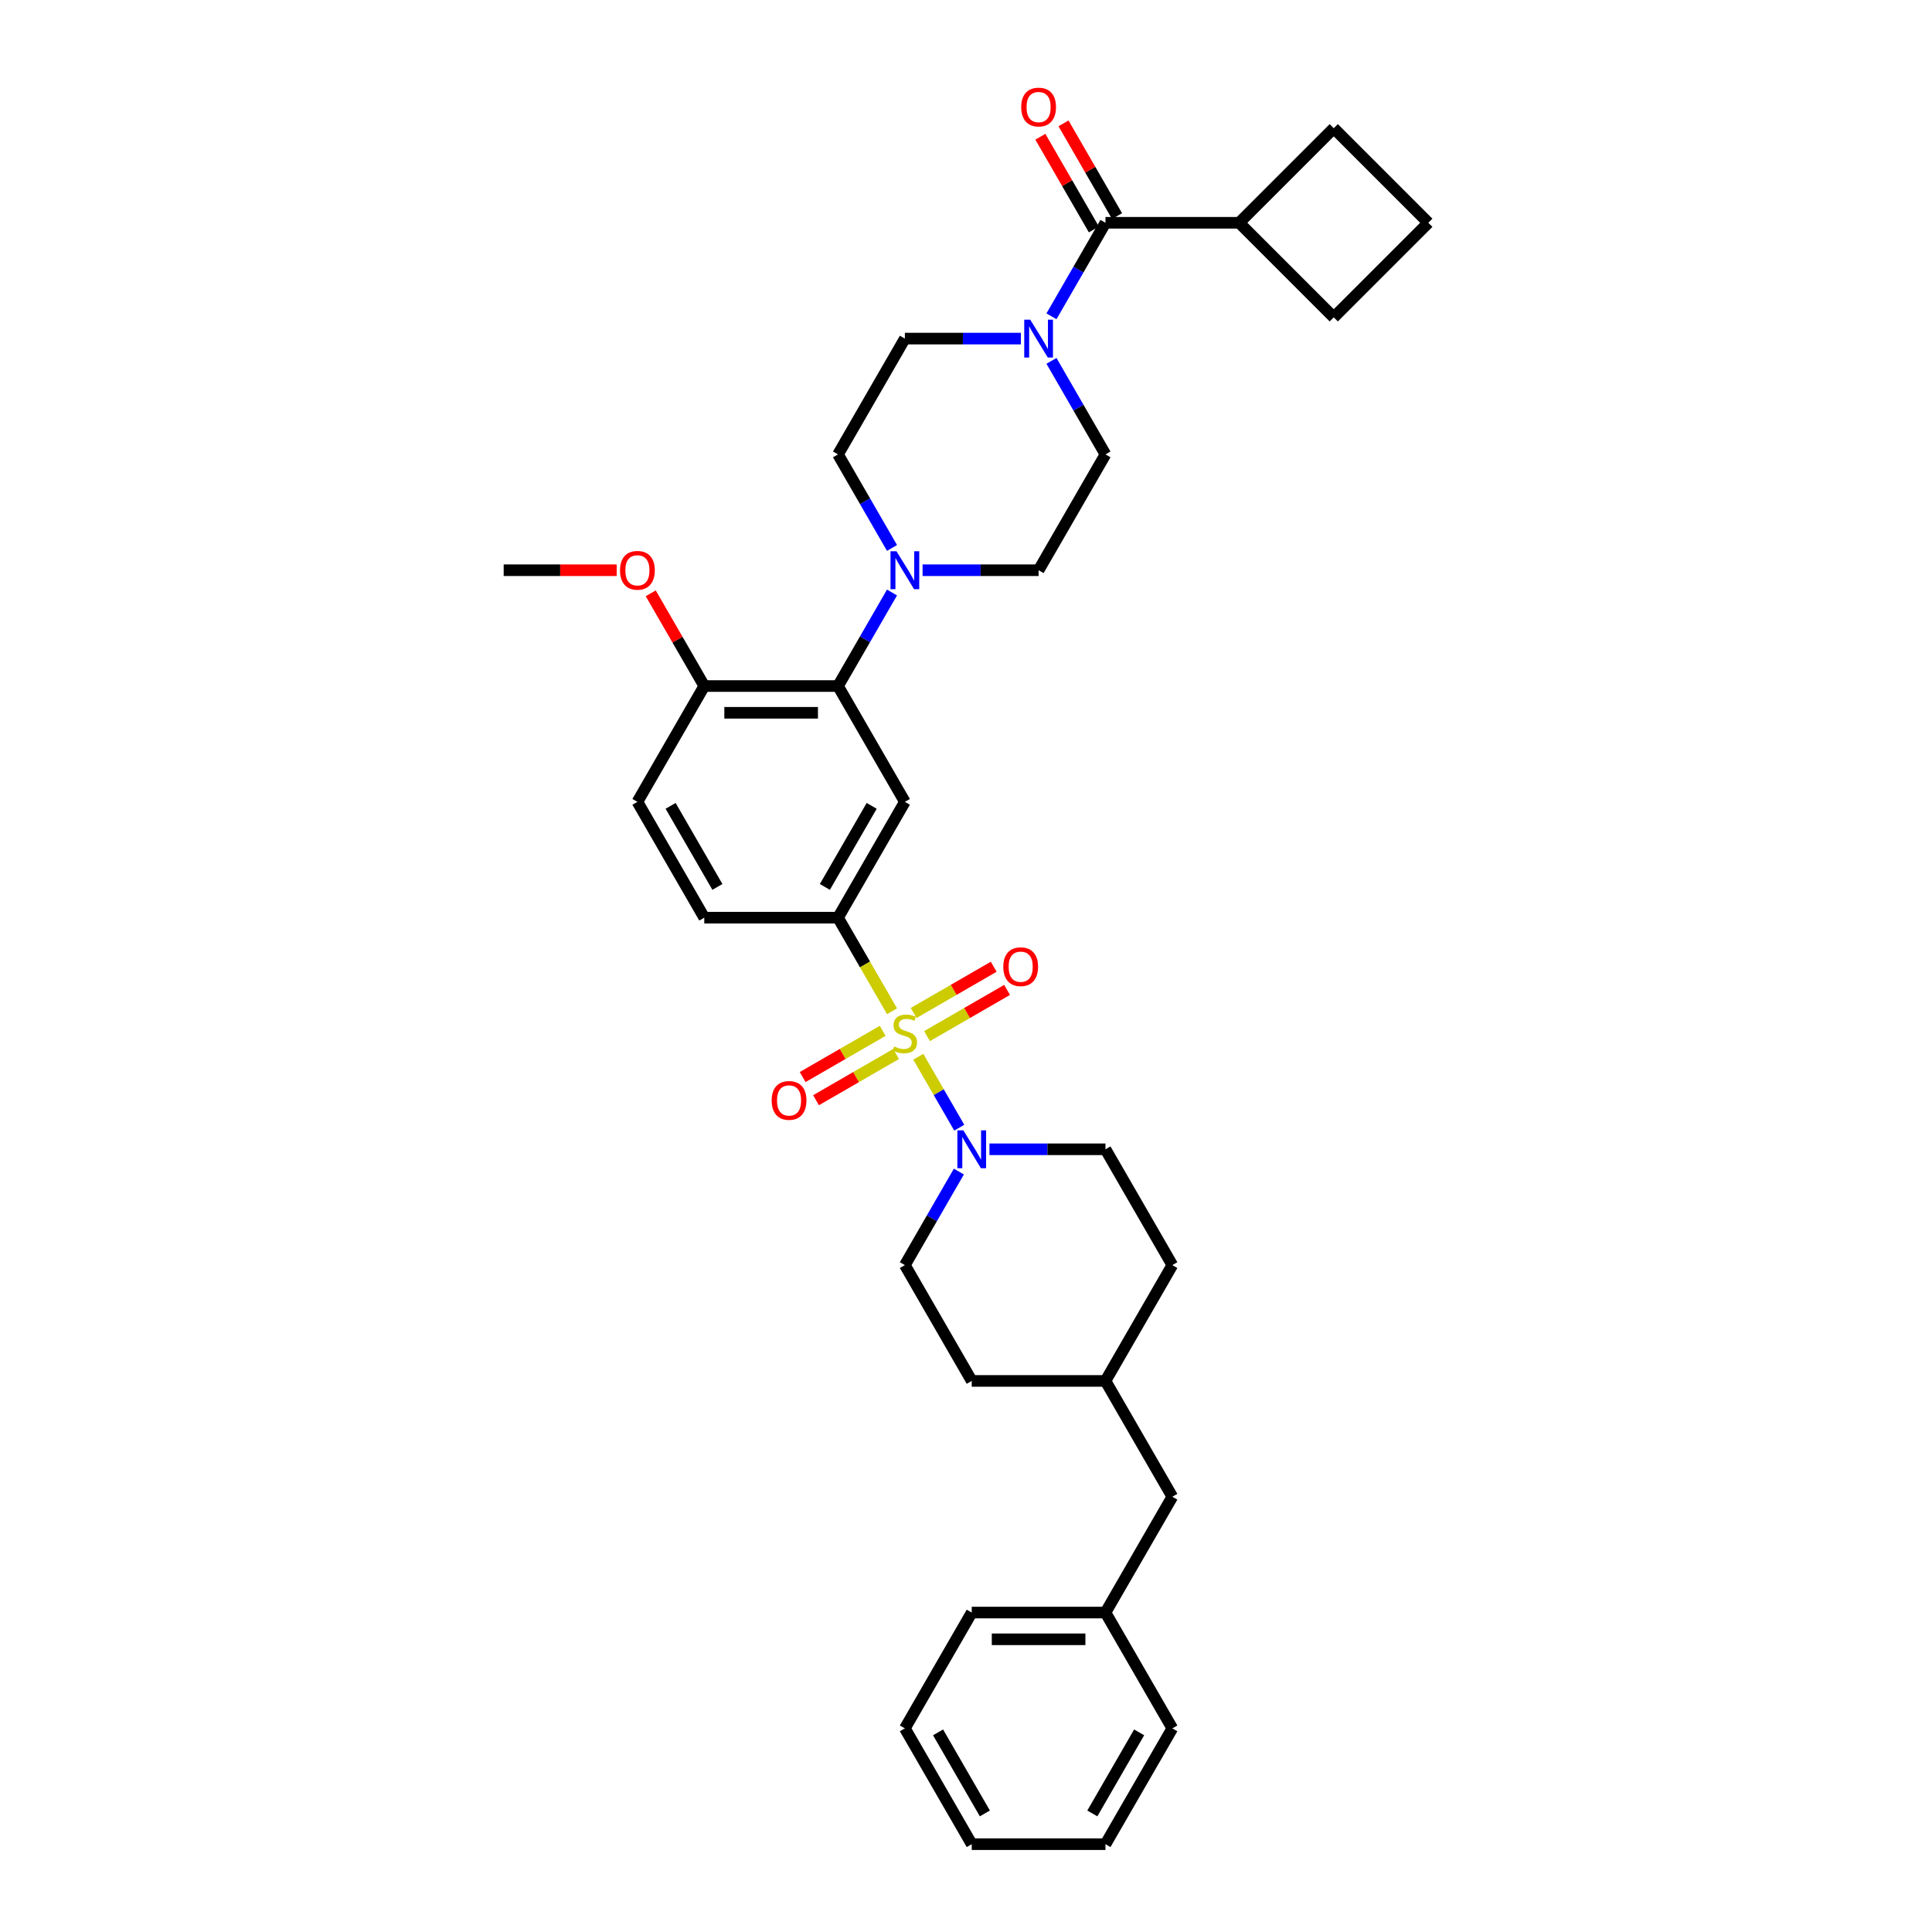 <?xml version='1.0' encoding='iso-8859-1'?>
<svg version='1.1' baseProfile='full'
              xmlns='http://www.w3.org/2000/svg'
                      xmlns:rdkit='http://www.rdkit.org/xml'
                      xmlns:xlink='http://www.w3.org/1999/xlink'
                  xml:space='preserve'
width='1000px' height='1000px' viewBox='0 0 1000 1000'>
<!-- END OF HEADER -->
<rect style='opacity:1.0;fill:#FFFFFF;stroke:none' width='1000' height='1000' x='0' y='0'> </rect>
<path class='bond-0' d='M 433.75,474.983 L 468.36,415.038' style='fill:none;fill-rule:evenodd;stroke:#000000;stroke-width:6px;stroke-linecap:butt;stroke-linejoin:miter;stroke-opacity:1' />
<path class='bond-0' d='M 426.953,459.07 L 451.179,417.108' style='fill:none;fill-rule:evenodd;stroke:#000000;stroke-width:6px;stroke-linecap:butt;stroke-linejoin:miter;stroke-opacity:1' />
<path class='bond-1' d='M 433.75,474.983 L 364.531,474.983' style='fill:none;fill-rule:evenodd;stroke:#000000;stroke-width:6px;stroke-linecap:butt;stroke-linejoin:miter;stroke-opacity:1' />
<path class='bond-2' d='M 433.75,474.983 L 447.734,499.204' style='fill:none;fill-rule:evenodd;stroke:#000000;stroke-width:6px;stroke-linecap:butt;stroke-linejoin:miter;stroke-opacity:1' />
<path class='bond-2' d='M 447.734,499.204 L 461.718,523.425' style='fill:none;fill-rule:evenodd;stroke:#CCCC00;stroke-width:6px;stroke-linecap:butt;stroke-linejoin:miter;stroke-opacity:1' />
<path class='bond-3' d='M 468.36,415.038 L 433.75,355.093' style='fill:none;fill-rule:evenodd;stroke:#000000;stroke-width:6px;stroke-linecap:butt;stroke-linejoin:miter;stroke-opacity:1' />
<path class='bond-4' d='M 433.75,355.093 L 364.531,355.093' style='fill:none;fill-rule:evenodd;stroke:#000000;stroke-width:6px;stroke-linecap:butt;stroke-linejoin:miter;stroke-opacity:1' />
<path class='bond-4' d='M 423.367,368.937 L 374.914,368.937' style='fill:none;fill-rule:evenodd;stroke:#000000;stroke-width:6px;stroke-linecap:butt;stroke-linejoin:miter;stroke-opacity:1' />
<path class='bond-5' d='M 433.75,355.093 L 447.726,330.886' style='fill:none;fill-rule:evenodd;stroke:#000000;stroke-width:6px;stroke-linecap:butt;stroke-linejoin:miter;stroke-opacity:1' />
<path class='bond-5' d='M 447.726,330.886 L 461.702,306.68' style='fill:none;fill-rule:evenodd;stroke:#0000FF;stroke-width:6px;stroke-linecap:butt;stroke-linejoin:miter;stroke-opacity:1' />
<path class='bond-6' d='M 364.531,355.093 L 329.922,415.038' style='fill:none;fill-rule:evenodd;stroke:#000000;stroke-width:6px;stroke-linecap:butt;stroke-linejoin:miter;stroke-opacity:1' />
<path class='bond-7' d='M 364.531,355.093 L 350.676,331.094' style='fill:none;fill-rule:evenodd;stroke:#000000;stroke-width:6px;stroke-linecap:butt;stroke-linejoin:miter;stroke-opacity:1' />
<path class='bond-7' d='M 350.676,331.094 L 336.82,307.095' style='fill:none;fill-rule:evenodd;stroke:#FF0000;stroke-width:6px;stroke-linecap:butt;stroke-linejoin:miter;stroke-opacity:1' />
<path class='bond-8' d='M 329.922,415.038 L 364.531,474.983' style='fill:none;fill-rule:evenodd;stroke:#000000;stroke-width:6px;stroke-linecap:butt;stroke-linejoin:miter;stroke-opacity:1' />
<path class='bond-8' d='M 347.102,417.108 L 371.329,459.07' style='fill:none;fill-rule:evenodd;stroke:#000000;stroke-width:6px;stroke-linecap:butt;stroke-linejoin:miter;stroke-opacity:1' />
<path class='bond-9' d='M 456.883,533.562 L 436.167,545.522' style='fill:none;fill-rule:evenodd;stroke:#CCCC00;stroke-width:6px;stroke-linecap:butt;stroke-linejoin:miter;stroke-opacity:1' />
<path class='bond-9' d='M 436.167,545.522 L 415.451,557.483' style='fill:none;fill-rule:evenodd;stroke:#FF0000;stroke-width:6px;stroke-linecap:butt;stroke-linejoin:miter;stroke-opacity:1' />
<path class='bond-9' d='M 463.805,545.551 L 443.089,557.511' style='fill:none;fill-rule:evenodd;stroke:#CCCC00;stroke-width:6px;stroke-linecap:butt;stroke-linejoin:miter;stroke-opacity:1' />
<path class='bond-9' d='M 443.089,557.511 L 422.373,569.472' style='fill:none;fill-rule:evenodd;stroke:#FF0000;stroke-width:6px;stroke-linecap:butt;stroke-linejoin:miter;stroke-opacity:1' />
<path class='bond-10' d='M 475.305,546.959 L 485.908,565.324' style='fill:none;fill-rule:evenodd;stroke:#CCCC00;stroke-width:6px;stroke-linecap:butt;stroke-linejoin:miter;stroke-opacity:1' />
<path class='bond-10' d='M 485.908,565.324 L 496.512,583.689' style='fill:none;fill-rule:evenodd;stroke:#0000FF;stroke-width:6px;stroke-linecap:butt;stroke-linejoin:miter;stroke-opacity:1' />
<path class='bond-11' d='M 479.836,536.295 L 500.552,524.335' style='fill:none;fill-rule:evenodd;stroke:#CCCC00;stroke-width:6px;stroke-linecap:butt;stroke-linejoin:miter;stroke-opacity:1' />
<path class='bond-11' d='M 500.552,524.335 L 521.268,512.375' style='fill:none;fill-rule:evenodd;stroke:#FF0000;stroke-width:6px;stroke-linecap:butt;stroke-linejoin:miter;stroke-opacity:1' />
<path class='bond-11' d='M 472.914,524.306 L 493.63,512.346' style='fill:none;fill-rule:evenodd;stroke:#CCCC00;stroke-width:6px;stroke-linecap:butt;stroke-linejoin:miter;stroke-opacity:1' />
<path class='bond-11' d='M 493.63,512.346 L 514.346,500.386' style='fill:none;fill-rule:evenodd;stroke:#FF0000;stroke-width:6px;stroke-linecap:butt;stroke-linejoin:miter;stroke-opacity:1' />
<path class='bond-12' d='M 512.134,594.874 L 542.161,594.874' style='fill:none;fill-rule:evenodd;stroke:#0000FF;stroke-width:6px;stroke-linecap:butt;stroke-linejoin:miter;stroke-opacity:1' />
<path class='bond-12' d='M 542.161,594.874 L 572.188,594.874' style='fill:none;fill-rule:evenodd;stroke:#000000;stroke-width:6px;stroke-linecap:butt;stroke-linejoin:miter;stroke-opacity:1' />
<path class='bond-13' d='M 496.311,606.406 L 482.335,630.612' style='fill:none;fill-rule:evenodd;stroke:#0000FF;stroke-width:6px;stroke-linecap:butt;stroke-linejoin:miter;stroke-opacity:1' />
<path class='bond-13' d='M 482.335,630.612 L 468.36,654.819' style='fill:none;fill-rule:evenodd;stroke:#000000;stroke-width:6px;stroke-linecap:butt;stroke-linejoin:miter;stroke-opacity:1' />
<path class='bond-14' d='M 319.193,295.148 L 289.948,295.148' style='fill:none;fill-rule:evenodd;stroke:#FF0000;stroke-width:6px;stroke-linecap:butt;stroke-linejoin:miter;stroke-opacity:1' />
<path class='bond-14' d='M 289.948,295.148 L 260.703,295.148' style='fill:none;fill-rule:evenodd;stroke:#000000;stroke-width:6px;stroke-linecap:butt;stroke-linejoin:miter;stroke-opacity:1' />
<path class='bond-15' d='M 477.524,295.148 L 507.551,295.148' style='fill:none;fill-rule:evenodd;stroke:#0000FF;stroke-width:6px;stroke-linecap:butt;stroke-linejoin:miter;stroke-opacity:1' />
<path class='bond-15' d='M 507.551,295.148 L 537.578,295.148' style='fill:none;fill-rule:evenodd;stroke:#000000;stroke-width:6px;stroke-linecap:butt;stroke-linejoin:miter;stroke-opacity:1' />
<path class='bond-16' d='M 461.702,283.616 L 447.726,259.409' style='fill:none;fill-rule:evenodd;stroke:#0000FF;stroke-width:6px;stroke-linecap:butt;stroke-linejoin:miter;stroke-opacity:1' />
<path class='bond-16' d='M 447.726,259.409 L 433.75,235.202' style='fill:none;fill-rule:evenodd;stroke:#000000;stroke-width:6px;stroke-linecap:butt;stroke-linejoin:miter;stroke-opacity:1' />
<path class='bond-17' d='M 537.578,295.148 L 572.188,235.202' style='fill:none;fill-rule:evenodd;stroke:#000000;stroke-width:6px;stroke-linecap:butt;stroke-linejoin:miter;stroke-opacity:1' />
<path class='bond-18' d='M 572.188,235.202 L 558.212,210.996' style='fill:none;fill-rule:evenodd;stroke:#000000;stroke-width:6px;stroke-linecap:butt;stroke-linejoin:miter;stroke-opacity:1' />
<path class='bond-18' d='M 558.212,210.996 L 544.236,186.789' style='fill:none;fill-rule:evenodd;stroke:#0000FF;stroke-width:6px;stroke-linecap:butt;stroke-linejoin:miter;stroke-opacity:1' />
<path class='bond-19' d='M 528.414,175.257 L 498.387,175.257' style='fill:none;fill-rule:evenodd;stroke:#0000FF;stroke-width:6px;stroke-linecap:butt;stroke-linejoin:miter;stroke-opacity:1' />
<path class='bond-19' d='M 498.387,175.257 L 468.36,175.257' style='fill:none;fill-rule:evenodd;stroke:#000000;stroke-width:6px;stroke-linecap:butt;stroke-linejoin:miter;stroke-opacity:1' />
<path class='bond-20' d='M 544.236,163.725 L 558.212,139.519' style='fill:none;fill-rule:evenodd;stroke:#0000FF;stroke-width:6px;stroke-linecap:butt;stroke-linejoin:miter;stroke-opacity:1' />
<path class='bond-20' d='M 558.212,139.519 L 572.188,115.312' style='fill:none;fill-rule:evenodd;stroke:#000000;stroke-width:6px;stroke-linecap:butt;stroke-linejoin:miter;stroke-opacity:1' />
<path class='bond-21' d='M 468.36,175.257 L 433.75,235.202' style='fill:none;fill-rule:evenodd;stroke:#000000;stroke-width:6px;stroke-linecap:butt;stroke-linejoin:miter;stroke-opacity:1' />
<path class='bond-22' d='M 578.182,111.851 L 564.327,87.852' style='fill:none;fill-rule:evenodd;stroke:#000000;stroke-width:6px;stroke-linecap:butt;stroke-linejoin:miter;stroke-opacity:1' />
<path class='bond-22' d='M 564.327,87.852 L 550.471,63.853' style='fill:none;fill-rule:evenodd;stroke:#FF0000;stroke-width:6px;stroke-linecap:butt;stroke-linejoin:miter;stroke-opacity:1' />
<path class='bond-22' d='M 566.193,118.773 L 552.337,94.774' style='fill:none;fill-rule:evenodd;stroke:#000000;stroke-width:6px;stroke-linecap:butt;stroke-linejoin:miter;stroke-opacity:1' />
<path class='bond-22' d='M 552.337,94.774 L 538.482,70.775' style='fill:none;fill-rule:evenodd;stroke:#FF0000;stroke-width:6px;stroke-linecap:butt;stroke-linejoin:miter;stroke-opacity:1' />
<path class='bond-23' d='M 572.188,115.312 L 641.407,115.312' style='fill:none;fill-rule:evenodd;stroke:#000000;stroke-width:6px;stroke-linecap:butt;stroke-linejoin:miter;stroke-opacity:1' />
<path class='bond-24' d='M 641.407,115.312 L 690.352,164.257' style='fill:none;fill-rule:evenodd;stroke:#000000;stroke-width:6px;stroke-linecap:butt;stroke-linejoin:miter;stroke-opacity:1' />
<path class='bond-25' d='M 641.407,115.312 L 690.352,66.367' style='fill:none;fill-rule:evenodd;stroke:#000000;stroke-width:6px;stroke-linecap:butt;stroke-linejoin:miter;stroke-opacity:1' />
<path class='bond-26' d='M 468.36,654.819 L 502.969,714.764' style='fill:none;fill-rule:evenodd;stroke:#000000;stroke-width:6px;stroke-linecap:butt;stroke-linejoin:miter;stroke-opacity:1' />
<path class='bond-27' d='M 502.969,714.764 L 572.188,714.764' style='fill:none;fill-rule:evenodd;stroke:#000000;stroke-width:6px;stroke-linecap:butt;stroke-linejoin:miter;stroke-opacity:1' />
<path class='bond-28' d='M 606.797,654.819 L 572.188,594.874' style='fill:none;fill-rule:evenodd;stroke:#000000;stroke-width:6px;stroke-linecap:butt;stroke-linejoin:miter;stroke-opacity:1' />
<path class='bond-29' d='M 606.797,654.819 L 572.188,714.764' style='fill:none;fill-rule:evenodd;stroke:#000000;stroke-width:6px;stroke-linecap:butt;stroke-linejoin:miter;stroke-opacity:1' />
<path class='bond-30' d='M 572.188,714.764 L 606.797,774.71' style='fill:none;fill-rule:evenodd;stroke:#000000;stroke-width:6px;stroke-linecap:butt;stroke-linejoin:miter;stroke-opacity:1' />
<path class='bond-31' d='M 606.797,774.71 L 572.188,834.655' style='fill:none;fill-rule:evenodd;stroke:#000000;stroke-width:6px;stroke-linecap:butt;stroke-linejoin:miter;stroke-opacity:1' />
<path class='bond-32' d='M 572.188,834.655 L 502.969,834.655' style='fill:none;fill-rule:evenodd;stroke:#000000;stroke-width:6px;stroke-linecap:butt;stroke-linejoin:miter;stroke-opacity:1' />
<path class='bond-32' d='M 561.805,848.499 L 513.352,848.499' style='fill:none;fill-rule:evenodd;stroke:#000000;stroke-width:6px;stroke-linecap:butt;stroke-linejoin:miter;stroke-opacity:1' />
<path class='bond-33' d='M 572.188,834.655 L 606.797,894.6' style='fill:none;fill-rule:evenodd;stroke:#000000;stroke-width:6px;stroke-linecap:butt;stroke-linejoin:miter;stroke-opacity:1' />
<path class='bond-34' d='M 502.969,834.655 L 468.36,894.6' style='fill:none;fill-rule:evenodd;stroke:#000000;stroke-width:6px;stroke-linecap:butt;stroke-linejoin:miter;stroke-opacity:1' />
<path class='bond-35' d='M 468.36,894.6 L 502.969,954.545' style='fill:none;fill-rule:evenodd;stroke:#000000;stroke-width:6px;stroke-linecap:butt;stroke-linejoin:miter;stroke-opacity:1' />
<path class='bond-35' d='M 485.54,896.67 L 509.767,938.632' style='fill:none;fill-rule:evenodd;stroke:#000000;stroke-width:6px;stroke-linecap:butt;stroke-linejoin:miter;stroke-opacity:1' />
<path class='bond-36' d='M 502.969,954.545 L 572.188,954.545' style='fill:none;fill-rule:evenodd;stroke:#000000;stroke-width:6px;stroke-linecap:butt;stroke-linejoin:miter;stroke-opacity:1' />
<path class='bond-37' d='M 572.188,954.545 L 606.797,894.6' style='fill:none;fill-rule:evenodd;stroke:#000000;stroke-width:6px;stroke-linecap:butt;stroke-linejoin:miter;stroke-opacity:1' />
<path class='bond-37' d='M 565.39,938.632 L 589.617,896.67' style='fill:none;fill-rule:evenodd;stroke:#000000;stroke-width:6px;stroke-linecap:butt;stroke-linejoin:miter;stroke-opacity:1' />
<path class='bond-38' d='M 690.352,164.257 L 739.297,115.312' style='fill:none;fill-rule:evenodd;stroke:#000000;stroke-width:6px;stroke-linecap:butt;stroke-linejoin:miter;stroke-opacity:1' />
<path class='bond-39' d='M 690.352,66.367 L 739.297,115.312' style='fill:none;fill-rule:evenodd;stroke:#000000;stroke-width:6px;stroke-linecap:butt;stroke-linejoin:miter;stroke-opacity:1' />
<path  class='atom-6' d='M 462.822 541.657
Q 463.044 541.74, 463.957 542.127
Q 464.871 542.515, 465.868 542.764
Q 466.892 542.986, 467.889 542.986
Q 469.744 542.986, 470.824 542.1
Q 471.904 541.186, 471.904 539.608
Q 471.904 538.528, 471.35 537.864
Q 470.824 537.199, 469.993 536.839
Q 469.163 536.479, 467.778 536.064
Q 466.034 535.538, 464.982 535.039
Q 463.957 534.541, 463.21 533.489
Q 462.49 532.437, 462.49 530.665
Q 462.49 528.201, 464.151 526.678
Q 465.84 525.155, 469.163 525.155
Q 471.433 525.155, 474.008 526.235
L 473.371 528.367
Q 471.018 527.398, 469.246 527.398
Q 467.335 527.398, 466.283 528.201
Q 465.231 528.976, 465.259 530.333
Q 465.259 531.385, 465.785 532.022
Q 466.338 532.658, 467.114 533.018
Q 467.917 533.378, 469.246 533.794
Q 471.018 534.347, 472.07 534.901
Q 473.122 535.455, 473.869 536.59
Q 474.645 537.697, 474.645 539.608
Q 474.645 542.321, 472.817 543.789
Q 471.018 545.228, 468 545.228
Q 466.255 545.228, 464.926 544.841
Q 463.625 544.481, 462.075 543.844
L 462.822 541.657
' fill='#CCCC00'/>
<path  class='atom-7' d='M 399.416 569.593
Q 399.416 564.887, 401.742 562.256
Q 404.067 559.626, 408.414 559.626
Q 412.761 559.626, 415.087 562.256
Q 417.413 564.887, 417.413 569.593
Q 417.413 574.356, 415.059 577.069
Q 412.706 579.755, 408.414 579.755
Q 404.095 579.755, 401.742 577.069
Q 399.416 574.383, 399.416 569.593
M 408.414 577.54
Q 411.405 577.54, 413.01 575.546
Q 414.644 573.525, 414.644 569.593
Q 414.644 565.745, 413.01 563.807
Q 411.405 561.841, 408.414 561.841
Q 405.424 561.841, 403.791 563.779
Q 402.185 565.717, 402.185 569.593
Q 402.185 573.553, 403.791 575.546
Q 405.424 577.54, 408.414 577.54
' fill='#FF0000'/>
<path  class='atom-8' d='M 498.636 585.073
L 505.059 595.455
Q 505.696 596.48, 506.721 598.335
Q 507.745 600.19, 507.8 600.301
L 507.8 585.073
L 510.403 585.073
L 510.403 604.675
L 507.717 604.675
L 500.823 593.323
Q 500.02 591.994, 499.162 590.472
Q 498.331 588.949, 498.082 588.478
L 498.082 604.675
L 495.535 604.675
L 495.535 585.073
L 498.636 585.073
' fill='#0000FF'/>
<path  class='atom-9' d='M 519.306 500.375
Q 519.306 495.668, 521.632 493.037
Q 523.958 490.407, 528.305 490.407
Q 532.652 490.407, 534.978 493.037
Q 537.303 495.668, 537.303 500.375
Q 537.303 505.137, 534.95 507.85
Q 532.596 510.536, 528.305 510.536
Q 523.986 510.536, 521.632 507.85
Q 519.306 505.165, 519.306 500.375
M 528.305 508.321
Q 531.295 508.321, 532.901 506.327
Q 534.535 504.306, 534.535 500.375
Q 534.535 496.526, 532.901 494.588
Q 531.295 492.622, 528.305 492.622
Q 525.315 492.622, 523.681 494.56
Q 522.075 496.498, 522.075 500.375
Q 522.075 504.334, 523.681 506.327
Q 525.315 508.321, 528.305 508.321
' fill='#FF0000'/>
<path  class='atom-10' d='M 320.924 295.203
Q 320.924 290.496, 323.249 287.866
Q 325.575 285.236, 329.922 285.236
Q 334.269 285.236, 336.595 287.866
Q 338.92 290.496, 338.92 295.203
Q 338.92 299.965, 336.567 302.679
Q 334.214 305.364, 329.922 305.364
Q 325.603 305.364, 323.249 302.679
Q 320.924 299.993, 320.924 295.203
M 329.922 303.149
Q 332.912 303.149, 334.518 301.156
Q 336.152 299.135, 336.152 295.203
Q 336.152 291.354, 334.518 289.416
Q 332.912 287.451, 329.922 287.451
Q 326.932 287.451, 325.298 289.389
Q 323.692 291.327, 323.692 295.203
Q 323.692 299.162, 325.298 301.156
Q 326.932 303.149, 329.922 303.149
' fill='#FF0000'/>
<path  class='atom-12' d='M 464.027 285.346
L 470.45 295.729
Q 471.087 296.754, 472.111 298.609
Q 473.136 300.464, 473.191 300.574
L 473.191 285.346
L 475.794 285.346
L 475.794 304.949
L 473.108 304.949
L 466.214 293.597
Q 465.411 292.268, 464.553 290.745
Q 463.722 289.223, 463.473 288.752
L 463.473 304.949
L 460.926 304.949
L 460.926 285.346
L 464.027 285.346
' fill='#0000FF'/>
<path  class='atom-15' d='M 533.245 165.456
L 539.669 175.839
Q 540.306 176.863, 541.33 178.718
Q 542.355 180.573, 542.41 180.684
L 542.41 165.456
L 545.013 165.456
L 545.013 185.059
L 542.327 185.059
L 535.433 173.707
Q 534.63 172.378, 533.771 170.855
Q 532.941 169.332, 532.692 168.861
L 532.692 185.059
L 530.144 185.059
L 530.144 165.456
L 533.245 165.456
' fill='#0000FF'/>
<path  class='atom-19' d='M 528.58 55.422
Q 528.58 50.715, 530.906 48.085
Q 533.231 45.455, 537.578 45.455
Q 541.925 45.455, 544.251 48.085
Q 546.577 50.715, 546.577 55.422
Q 546.577 60.184, 544.223 62.898
Q 541.87 65.583, 537.578 65.583
Q 533.259 65.583, 530.906 62.898
Q 528.58 60.212, 528.58 55.422
M 537.578 63.368
Q 540.569 63.368, 542.175 61.375
Q 543.808 59.354, 543.808 55.422
Q 543.808 51.574, 542.175 49.635
Q 540.569 47.669, 537.578 47.669
Q 534.588 47.669, 532.955 49.608
Q 531.349 51.546, 531.349 55.422
Q 531.349 59.381, 532.955 61.375
Q 534.588 63.368, 537.578 63.368
' fill='#FF0000'/>
</svg>
